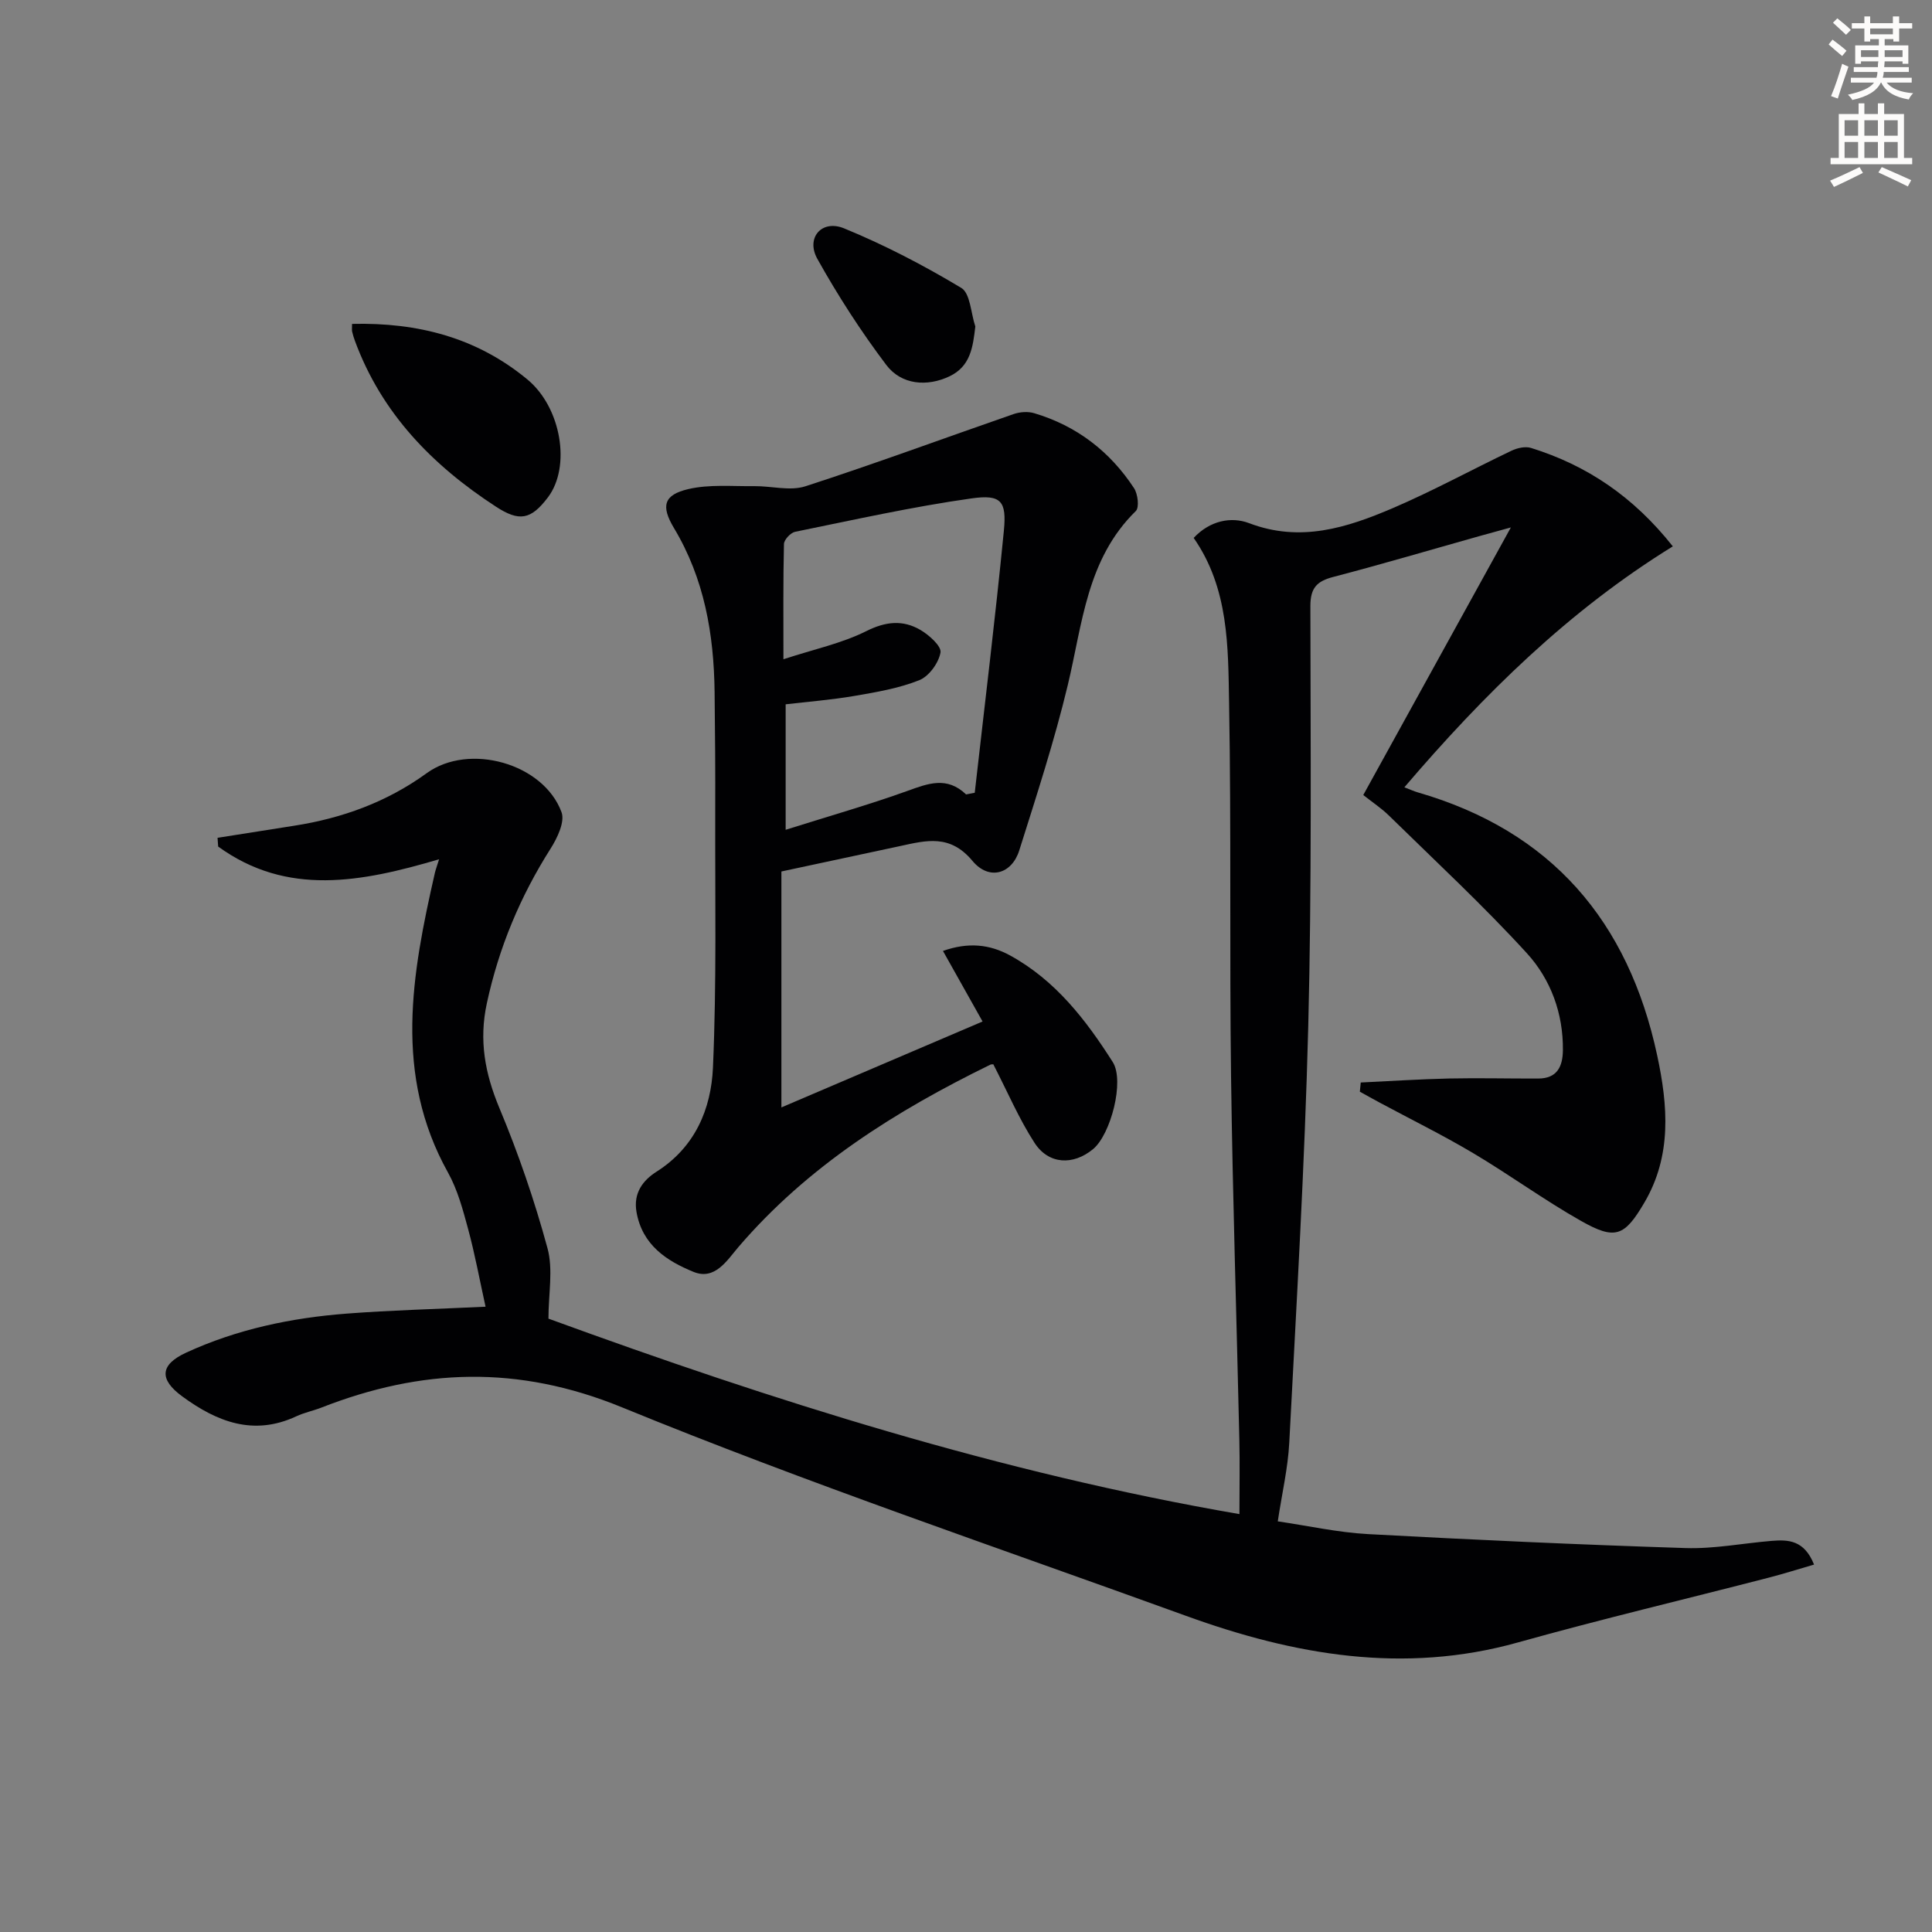 <svg enable-background="new 0 0 400 400" viewBox="0 0 400 400" xmlns="http://www.w3.org/2000/svg"><rect x="0" y="0" width="400" height="400" fill="#808080" stroke="none"/><path d="m378.6 9.2.8-1c.9.7 1.9 1.4 2.9 2.3l-.9 1.1c-1.1-.9-2-1.7-2.8-2.4zm.5 10.7c.9-2.1 1.6-4.3 2.3-6.7.4.2.8.4 1.3.6-.7 2.1-1.5 4.3-2.2 6.6zm.4-15.2.9-.9c1 .8 2 1.6 2.8 2.4l-1 1c-1-.9-1.9-1.8-2.7-2.5zm12.5-1.3h1.2v1.4h2.7v1.1h-2.7v2.7h-1.2v-.5h-1.8v1.3h4.9v3.8h-1.2v-.5h-3.7c0 .4-.1.9-.1 1.2h5.1v1h-5.2c0 .5-.1.9-.2 1.2h6v1h-5.2c1.1 1.3 2.9 2 5.5 2.2-.4.4-.7.8-.9 1.3-2.9-.5-4.8-1.6-5.7-3.5h-.1c-.8 1.7-2.7 2.9-5.9 3.6-.2-.4-.6-.8-.9-1.1 2.8-.6 4.6-1.4 5.4-2.5h-4.8v-1h5.3c.1-.3.2-.7.2-1.2h-4.9v-1h5c0-.4 0-.8.1-1.2h-3.6v.5h-1.2v-3.8h4.9v-1.3h-1.8v.5h-1.2v-2.7h-2.6v-1.1h2.6v-1.4h1.2v1.4h4.7v-1.4zm-6.7 8.4h3.6c0-.4 0-.9 0-1.4h-3.6zm1.9-4.7h4.7v-1.2h-4.7zm6.7 3.3h-3.7v1.4h3.7z" fill="#fcfbfa"/><path d="m384.7 21.4h1.3v2.2h2.8v-2.2h1.3v2.2h4.1v9.1h1.7v1.3h-16.9v-1.3h1.7v-9.1h4.1v-2.2zm.3 13.2.7 1.2c-1.8.9-3.8 1.9-6 2.9-.2-.4-.5-.8-.8-1.3 2.4-1 4.4-2 6.1-2.8zm-3.1-6.5h2.8v-3.2h-2.8zm0 4.6h2.8v-3.3h-2.8zm4.1-4.6h2.8v-3.2h-2.8zm0 4.6h2.8v-3.3h-2.8zm3.6 1.9c2.1.9 4.1 1.8 6.1 2.7l-.7 1.3c-2.2-1.1-4.2-2-6.1-2.9zm3.3-9.7h-2.8v3.2h2.8zm-2.8 7.8h2.8v-3.3h-2.8z" fill="#fcfbfa"/><g fill="#010103"><path d="m375.58 323.93c-3.4.99-6.34 1.92-9.32 2.69-17.33 4.48-34.76 8.61-51.99 13.43-23.67 6.63-46.37 2.6-68.73-5.51-39.02-14.15-78.39-27.46-116.77-43.17-21.56-8.82-41.52-8.05-62.26.07-1.7.66-3.52 1.02-5.16 1.79-8.86 4.14-16.46 1.13-23.63-4.13-4.82-3.53-4.59-6.56.82-9.05 10.53-4.85 21.74-7.2 33.22-8.08 9.24-.71 18.52-.94 28.77-1.43-1.23-5.56-2.2-10.88-3.61-16.08-1.08-3.99-2.18-8.13-4.17-11.7-11.31-20.29-7.48-41.13-2.71-62.05.17-.72.44-1.42.87-2.81-16.06 4.74-31.47 7.73-45.74-2.63-.04-.6-.09-1.21-.13-1.81 5.26-.83 10.52-1.67 15.79-2.49 9.99-1.55 19.25-4.9 27.51-10.89 8.75-6.35 24.17-2.07 27.92 8.08.73 1.98-.87 5.33-2.25 7.51-6.3 9.92-10.72 20.5-13.21 32.03-1.67 7.69-.4 14.53 2.59 21.7 3.94 9.42 7.28 19.16 9.96 29.02 1.21 4.43.2 9.47.2 14.59 46.42 16.95 93.64 31.95 143.06 40.47 0-5.38.1-10.45-.02-15.53-.56-24.95-1.38-49.91-1.71-74.86-.34-25.82.05-51.65-.41-77.47-.21-11.71-.03-23.76-7.33-34.25 3.3-3.54 7.71-4.49 11.49-3.05 10.61 4.04 20.24.94 29.71-3.11 8.36-3.58 16.37-7.97 24.59-11.89 1.19-.57 2.86-.95 4.05-.58 11.57 3.6 21.2 10.07 29.36 20.38-21.51 13.27-39.09 30.58-55.58 49.88 1.18.45 1.97.82 2.8 1.06 27.66 8 43.58 26.68 49.54 54.44 2.24 10.43 3.05 20.76-2.63 30.45-4.14 7.07-6.06 7.83-13.15 3.82-7.65-4.33-14.79-9.56-22.36-14.05-6.28-3.73-12.86-6.97-19.3-10.43-1.38-.74-2.75-1.51-4.12-2.27.06-.63.13-1.27.19-1.9 6.11-.29 12.22-.69 18.34-.83 6.13-.13 12.27.03 18.41.01 3.85-.01 5.06-2.41 5.1-5.83.09-7.68-2.53-14.73-7.49-20.15-9.06-9.91-18.93-19.06-28.53-28.47-1.52-1.49-3.34-2.69-5.31-4.25 10.03-18.19 19.96-36.17 30.56-55.4-2.97.82-4.76 1.3-6.53 1.8-10.07 2.83-20.1 5.8-30.21 8.44-3.44.89-4.77 2.27-4.77 6.06.04 28.99.29 57.99-.44 86.96-.73 28.75-2.44 57.48-3.93 86.21-.27 5.25-1.5 10.46-2.38 16.31 6.29.92 12.45 2.3 18.68 2.64 21.9 1.19 43.82 2.19 65.74 2.89 5.93.19 11.9-1 17.86-1.49 3.43-.28 6.73-.16 8.75 4.91z"/><path d="m161.78 180.43v48.85c14.37-6.14 27.73-11.84 41.65-17.79-2.77-4.93-5.39-9.59-8.2-14.61 5.25-1.85 9.67-1.38 13.92.95 9.36 5.13 15.67 13.31 21.23 22.05 2.5 3.93-.42 15.01-4.07 18.03-4.12 3.41-9.21 3.21-12.13-1.31-3.21-4.96-5.56-10.49-8.49-16.18.24 0-.3-.16-.67.02-19.57 9.57-37.79 20.99-52.17 37.78-2.33 2.73-4.84 6.91-9.26 5.11-5.57-2.27-10.62-5.57-11.81-12.4-.69-3.96 1.36-6.58 4.17-8.36 7.98-5.07 11.28-12.99 11.66-21.54.77-17.58.42-35.2.47-52.81.03-8.33-.03-16.65-.13-24.98-.15-11.95-2.12-23.43-8.41-33.91-2.75-4.58-2.12-6.88 2.97-8.07 4.36-1.02 9.09-.55 13.65-.61 3.55-.04 7.4 1.06 10.59.03 14.47-4.69 28.75-9.98 43.13-14.96 1.29-.44 2.93-.56 4.22-.18 8.79 2.61 15.69 7.91 20.69 15.53.79 1.2 1.12 3.99.37 4.73-10.17 9.95-11.04 23.34-14.09 36.05-2.77 11.55-6.47 22.89-10.05 34.24-1.54 4.86-6.24 6.29-9.69 2.14-4.64-5.57-9.55-4.24-14.98-3.06-8.29 1.79-16.55 3.55-24.57 5.26zm38.24-15.95c.6-.12 1.19-.24 1.79-.35 2.04-18.08 4.26-36.14 6.03-54.25.6-6.14-.56-7.56-6.71-6.69-12.25 1.73-24.36 4.44-36.5 6.91-.94.19-2.29 1.63-2.32 2.52-.18 7.59-.11 15.18-.11 23.87 6.35-2.08 12.07-3.28 17.13-5.81 4.05-2.03 7.6-2.38 11.23-.26 1.8 1.05 4.4 3.38 4.16 4.68-.39 2.17-2.39 4.93-4.4 5.73-4.25 1.69-8.9 2.48-13.45 3.26-4.81.82-9.7 1.2-14.21 1.73v25.98c8.96-2.83 17.2-5.17 25.24-8.06 4.26-1.54 8.16-3.06 12.12.74z"/><path d="m72.89 67.06c13.63-.33 25.87 2.85 36.32 11.52 7.01 5.81 9.03 18.04 4.24 24.38-3.54 4.68-5.94 5.09-10.8 1.92-13.13-8.55-23.65-19.31-29.17-34.32-.23-.62-.42-1.25-.57-1.89-.08-.31-.02-.66-.02-1.61z"/><path d="m201.93 67.59c-.5 4.33-1.02 8.25-5.32 10.31-4.62 2.21-9.98 1.81-13.12-2.35-5.25-6.95-10.02-14.35-14.27-21.96-2.42-4.34.9-8.21 5.54-6.31 8.37 3.43 16.49 7.66 24.25 12.32 1.89 1.12 1.99 5.24 2.92 7.99z"/></g></svg>